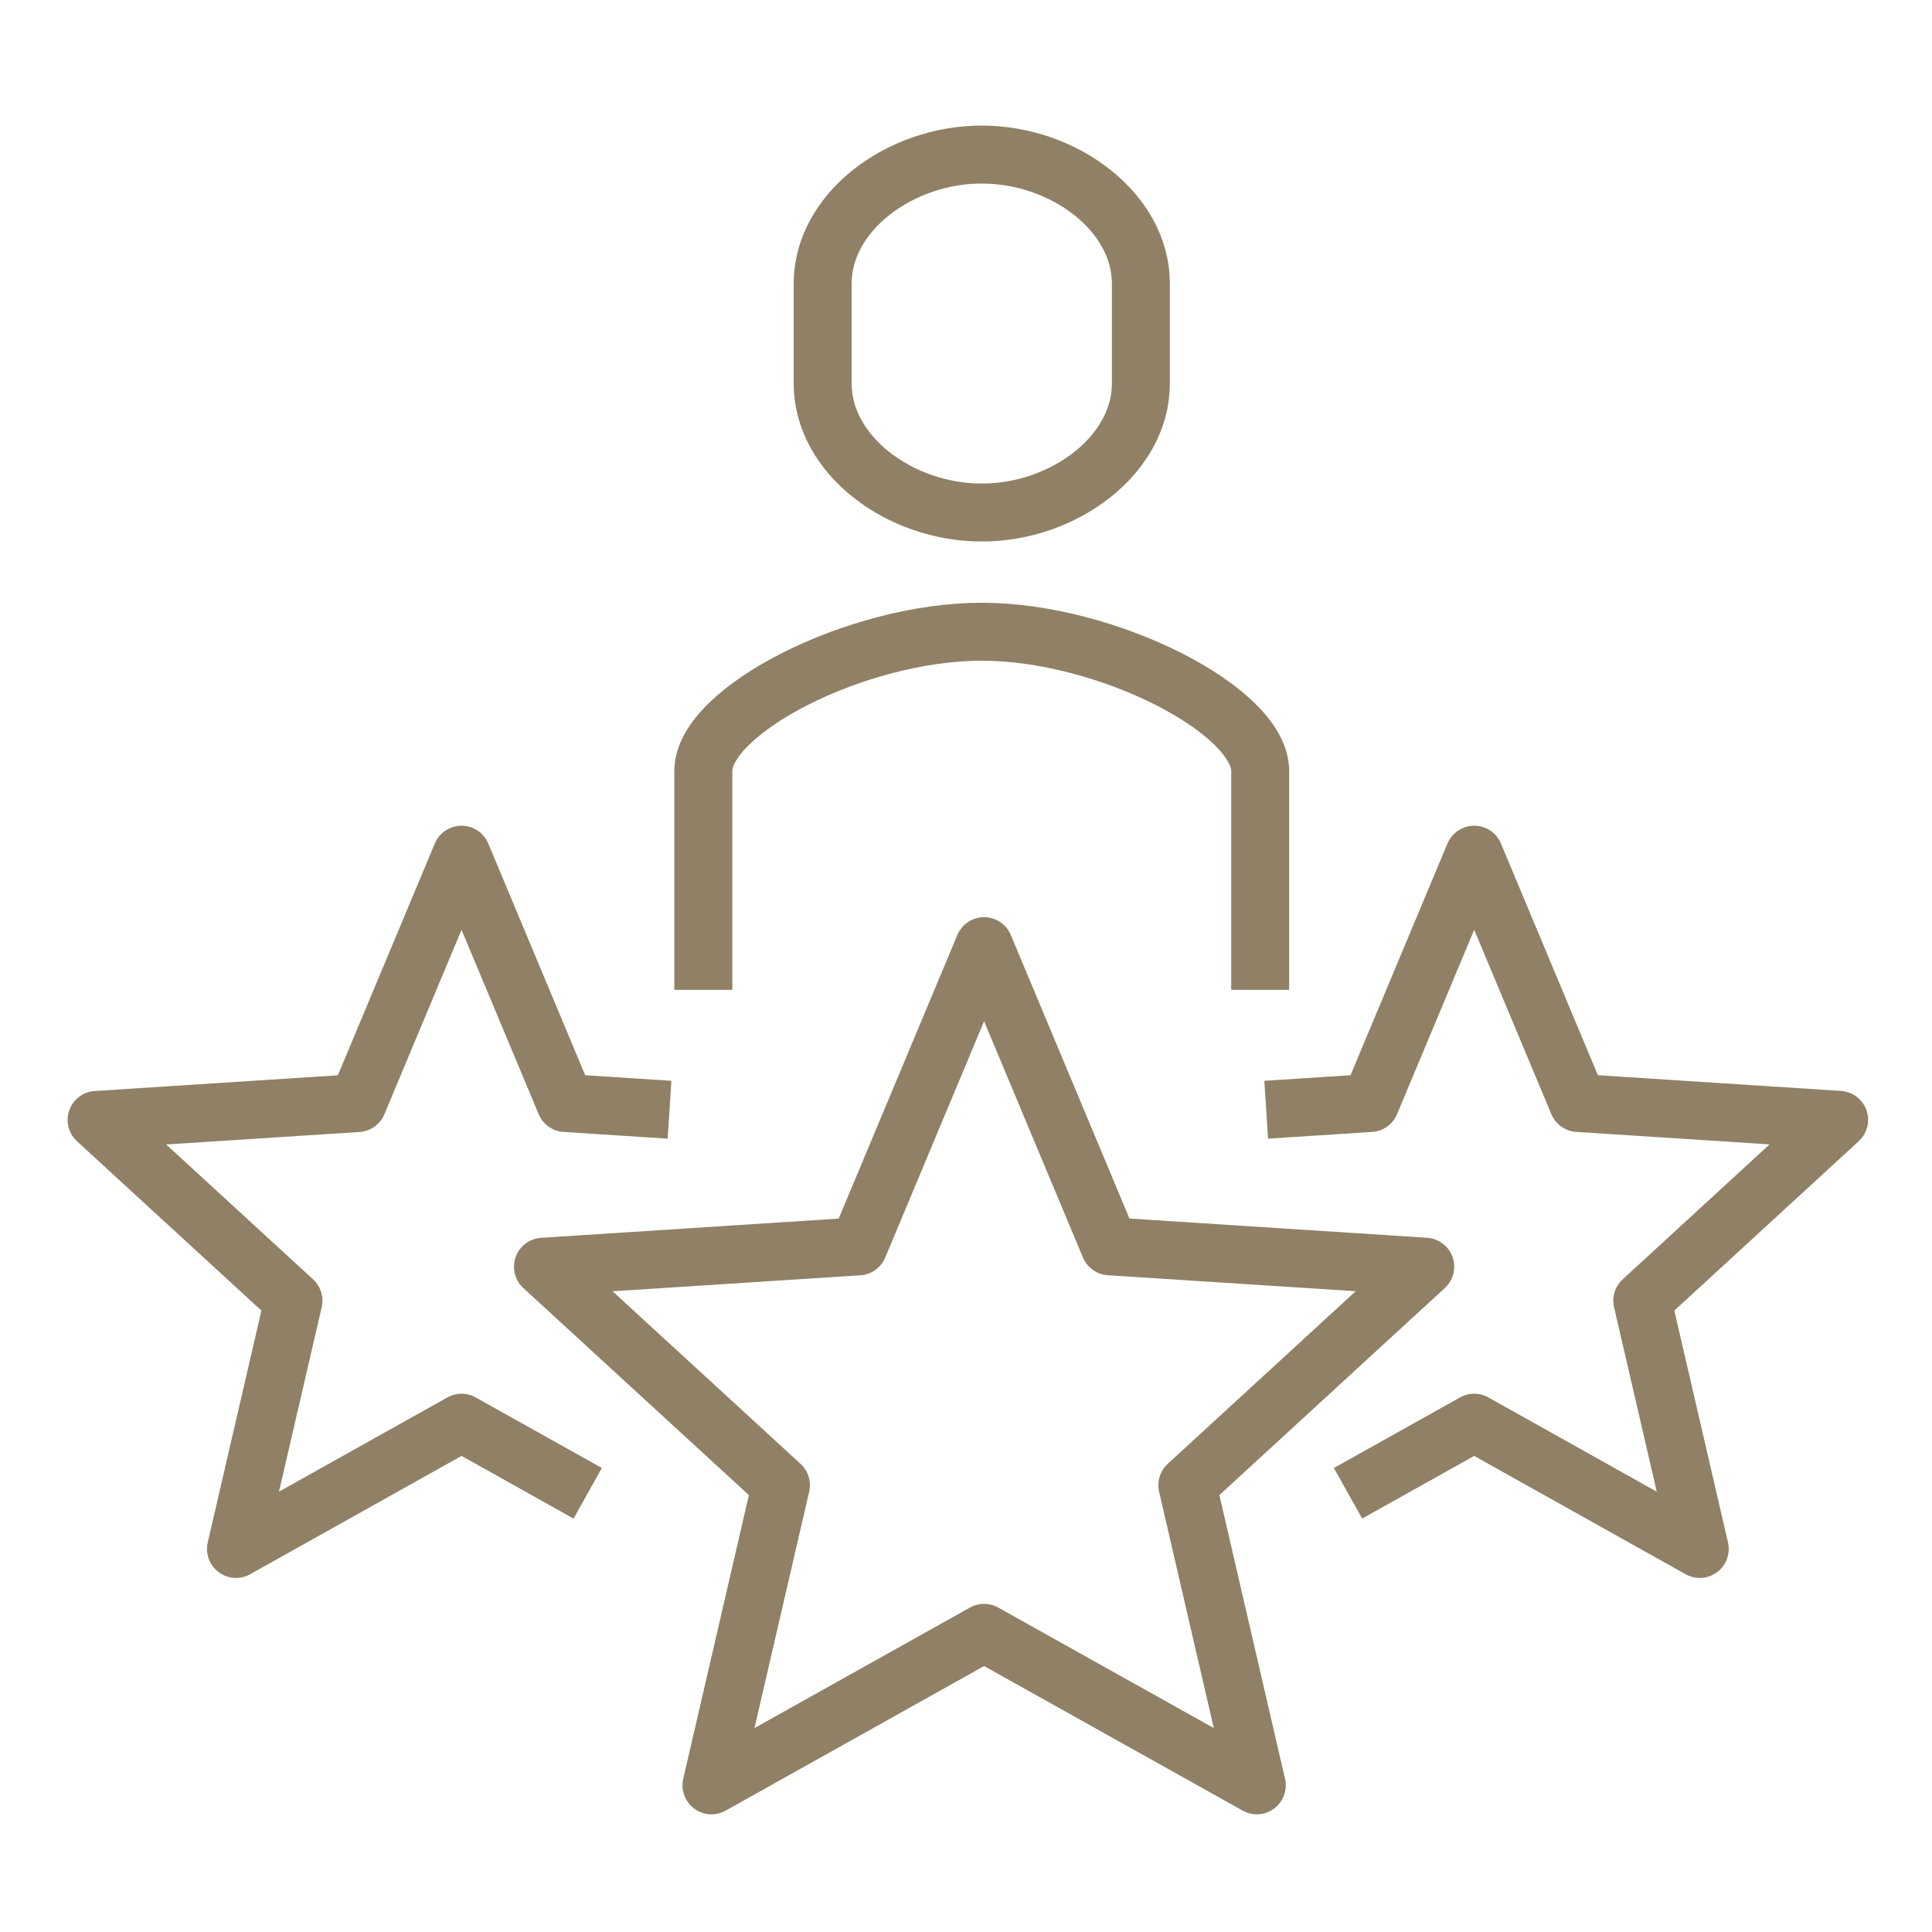 <svg xmlns="http://www.w3.org/2000/svg" width="100" height="100" viewBox="0 0 100 100"><g transform="translate(-859 -7502)"><g transform="translate(814.254 7458)"><path d="M83.8,71.9l6.5,15.535,16.334,1.055L94.32,99.8l3.595,15.534L83.8,107.443,69.69,115.336,73.285,99.8,60.968,88.493,77.3,87.438Z" transform="translate(11.882 21.073)" fill="none" stroke="#908065" stroke-linejoin="round" stroke-width="3"/><path d="M79.151,82.8l5.389-.348L89.917,69.6l5.377,12.851,13.512.873L98.618,92.683l2.974,12.851L89.917,99l-6.531,3.653" transform="translate(31.133 18.639)" fill="none" stroke="#908065" stroke-linejoin="round" stroke-width="3"/><path d="M79.4,82.8l-5.389-.348L68.635,69.6,63.258,82.455l-13.512.873,10.189,9.355-2.974,12.851L68.635,99l6.531,3.653" transform="translate(0 18.639)" fill="none" stroke="#908065" stroke-linejoin="round" stroke-width="3"/><path d="M93.823,82.53V71.2c0-3.131-7.937-7.206-14.415-7.206S65,68.073,65,71.2V82.53" transform="translate(16.15 12.704)" fill="none" stroke="#908065" stroke-miterlimit="10" stroke-width="3"/><path d="M76.235,52C71.978,52,68,54.987,68,58.672v5.186c0,3.683,3.978,6.67,8.235,6.67s8.235-2.987,8.235-6.67V58.672C84.47,54.987,80.493,52,76.235,52Z" transform="translate(19.327)" fill="none" stroke="#908065" stroke-miterlimit="10" stroke-width="3"/></g><rect width="100" height="100" transform="translate(859 7502)" fill="none"/></g></svg>